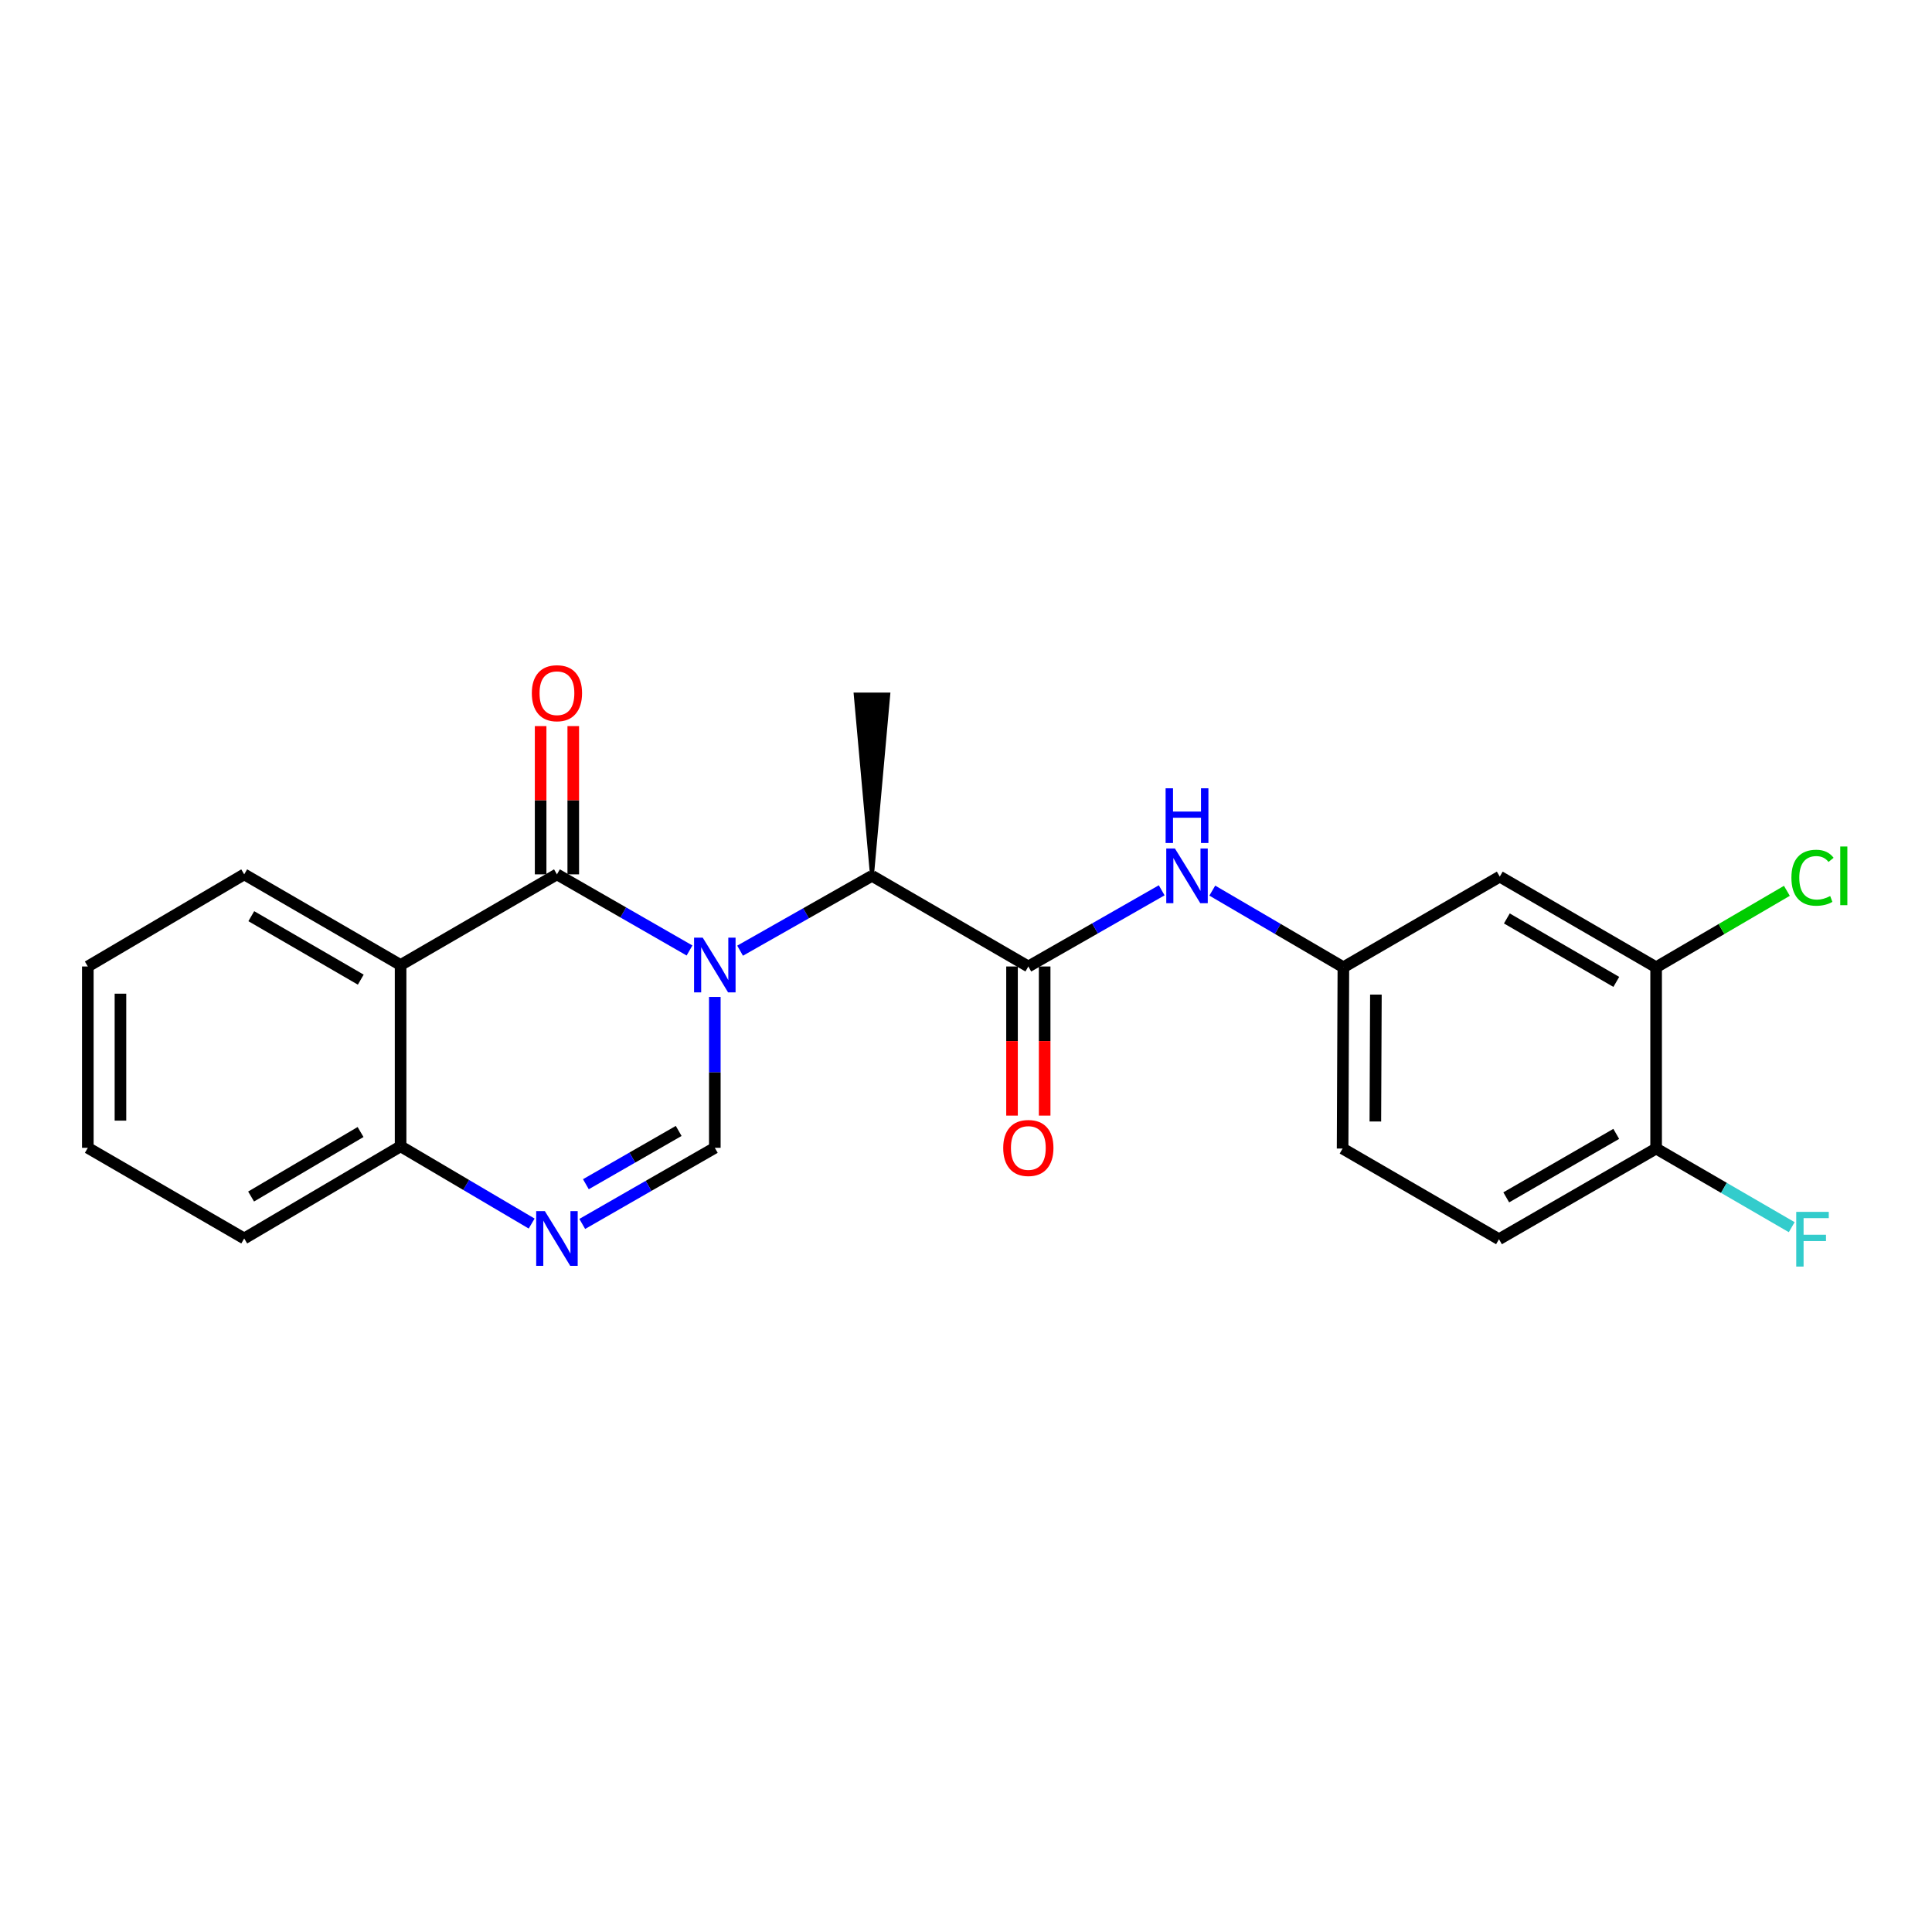 <?xml version='1.0' encoding='iso-8859-1'?>
<svg version='1.1' baseProfile='full'
              xmlns='http://www.w3.org/2000/svg'
                      xmlns:rdkit='http://www.rdkit.org/xml'
                      xmlns:xlink='http://www.w3.org/1999/xlink'
                  xml:space='preserve'
width='1000px' height='1000px' viewBox='0 0 1000 1000'>
<!-- END OF HEADER -->
<rect style='opacity:1.0;fill:#FFFFFF;stroke:none' width='1000' height='1000' x='0' y='0'> </rect>
<path class='bond-0' d='M 356.894,491.97 L 322.584,472.266' style='fill:none;fill-rule:evenodd;stroke:#0000FF;stroke-width:6px;stroke-linecap:butt;stroke-linejoin:miter;stroke-opacity:1' />
<path class='bond-0' d='M 322.584,472.266 L 288.274,452.562' style='fill:none;fill-rule:evenodd;stroke:#000000;stroke-width:6px;stroke-linecap:butt;stroke-linejoin:miter;stroke-opacity:1' />
<path class='bond-1' d='M 369.989,516.016 L 369.989,555.063' style='fill:none;fill-rule:evenodd;stroke:#0000FF;stroke-width:6px;stroke-linecap:butt;stroke-linejoin:miter;stroke-opacity:1' />
<path class='bond-1' d='M 369.989,555.063 L 369.989,594.109' style='fill:none;fill-rule:evenodd;stroke:#000000;stroke-width:6px;stroke-linecap:butt;stroke-linejoin:miter;stroke-opacity:1' />
<path class='bond-5' d='M 383.068,492.07 L 417.203,472.701' style='fill:none;fill-rule:evenodd;stroke:#0000FF;stroke-width:6px;stroke-linecap:butt;stroke-linejoin:miter;stroke-opacity:1' />
<path class='bond-5' d='M 417.203,472.701 L 451.339,453.331' style='fill:none;fill-rule:evenodd;stroke:#000000;stroke-width:6px;stroke-linecap:butt;stroke-linejoin:miter;stroke-opacity:1' />
<path class='bond-2' d='M 288.274,452.562 L 207.347,499.491' style='fill:none;fill-rule:evenodd;stroke:#000000;stroke-width:6px;stroke-linecap:butt;stroke-linejoin:miter;stroke-opacity:1' />
<path class='bond-10' d='M 296.719,452.562 L 296.719,414.195' style='fill:none;fill-rule:evenodd;stroke:#000000;stroke-width:6px;stroke-linecap:butt;stroke-linejoin:miter;stroke-opacity:1' />
<path class='bond-10' d='M 296.719,414.195 L 296.719,375.828' style='fill:none;fill-rule:evenodd;stroke:#FF0000;stroke-width:6px;stroke-linecap:butt;stroke-linejoin:miter;stroke-opacity:1' />
<path class='bond-10' d='M 279.828,452.562 L 279.828,414.195' style='fill:none;fill-rule:evenodd;stroke:#000000;stroke-width:6px;stroke-linecap:butt;stroke-linejoin:miter;stroke-opacity:1' />
<path class='bond-10' d='M 279.828,414.195 L 279.828,375.828' style='fill:none;fill-rule:evenodd;stroke:#FF0000;stroke-width:6px;stroke-linecap:butt;stroke-linejoin:miter;stroke-opacity:1' />
<path class='bond-3' d='M 369.989,594.109 L 335.68,613.81' style='fill:none;fill-rule:evenodd;stroke:#000000;stroke-width:6px;stroke-linecap:butt;stroke-linejoin:miter;stroke-opacity:1' />
<path class='bond-3' d='M 335.68,613.81 L 301.37,633.51' style='fill:none;fill-rule:evenodd;stroke:#0000FF;stroke-width:6px;stroke-linecap:butt;stroke-linejoin:miter;stroke-opacity:1' />
<path class='bond-3' d='M 351.286,585.371 L 327.269,599.161' style='fill:none;fill-rule:evenodd;stroke:#000000;stroke-width:6px;stroke-linecap:butt;stroke-linejoin:miter;stroke-opacity:1' />
<path class='bond-3' d='M 327.269,599.161 L 303.252,612.952' style='fill:none;fill-rule:evenodd;stroke:#0000FF;stroke-width:6px;stroke-linecap:butt;stroke-linejoin:miter;stroke-opacity:1' />
<path class='bond-18' d='M 207.347,499.491 L 126.401,452.562' style='fill:none;fill-rule:evenodd;stroke:#000000;stroke-width:6px;stroke-linecap:butt;stroke-linejoin:miter;stroke-opacity:1' />
<path class='bond-18' d='M 186.733,507.064 L 130.071,474.214' style='fill:none;fill-rule:evenodd;stroke:#000000;stroke-width:6px;stroke-linecap:butt;stroke-linejoin:miter;stroke-opacity:1' />
<path class='bond-23' d='M 207.347,499.491 L 207.347,593.321' style='fill:none;fill-rule:evenodd;stroke:#000000;stroke-width:6px;stroke-linecap:butt;stroke-linejoin:miter;stroke-opacity:1' />
<path class='bond-7' d='M 275.185,633.313 L 241.266,613.317' style='fill:none;fill-rule:evenodd;stroke:#0000FF;stroke-width:6px;stroke-linecap:butt;stroke-linejoin:miter;stroke-opacity:1' />
<path class='bond-7' d='M 241.266,613.317 L 207.347,593.321' style='fill:none;fill-rule:evenodd;stroke:#000000;stroke-width:6px;stroke-linecap:butt;stroke-linejoin:miter;stroke-opacity:1' />
<path class='bond-4' d='M 532.266,500.251 L 451.339,453.331' style='fill:none;fill-rule:evenodd;stroke:#000000;stroke-width:6px;stroke-linecap:butt;stroke-linejoin:miter;stroke-opacity:1' />
<path class='bond-6' d='M 532.266,500.251 L 566.778,480.534' style='fill:none;fill-rule:evenodd;stroke:#000000;stroke-width:6px;stroke-linecap:butt;stroke-linejoin:miter;stroke-opacity:1' />
<path class='bond-6' d='M 566.778,480.534 L 601.29,460.818' style='fill:none;fill-rule:evenodd;stroke:#0000FF;stroke-width:6px;stroke-linecap:butt;stroke-linejoin:miter;stroke-opacity:1' />
<path class='bond-12' d='M 523.821,500.251 L 523.821,538.847' style='fill:none;fill-rule:evenodd;stroke:#000000;stroke-width:6px;stroke-linecap:butt;stroke-linejoin:miter;stroke-opacity:1' />
<path class='bond-12' d='M 523.821,538.847 L 523.821,577.443' style='fill:none;fill-rule:evenodd;stroke:#FF0000;stroke-width:6px;stroke-linecap:butt;stroke-linejoin:miter;stroke-opacity:1' />
<path class='bond-12' d='M 540.712,500.251 L 540.712,538.847' style='fill:none;fill-rule:evenodd;stroke:#000000;stroke-width:6px;stroke-linecap:butt;stroke-linejoin:miter;stroke-opacity:1' />
<path class='bond-12' d='M 540.712,538.847 L 540.712,577.443' style='fill:none;fill-rule:evenodd;stroke:#FF0000;stroke-width:6px;stroke-linecap:butt;stroke-linejoin:miter;stroke-opacity:1' />
<path class='bond-19' d='M 451.339,453.331 L 459.785,359.492 L 442.893,359.492 Z' style='fill:#000000;fill-rule:evenodd;fill-opacity:1;stroke:#000000;stroke-width:2px;stroke-linecap:butt;stroke-linejoin:miter;stroke-opacity:1;' />
<path class='bond-11' d='M 627.479,460.981 L 661.405,480.818' style='fill:none;fill-rule:evenodd;stroke:#0000FF;stroke-width:6px;stroke-linecap:butt;stroke-linejoin:miter;stroke-opacity:1' />
<path class='bond-11' d='M 661.405,480.818 L 695.331,500.655' style='fill:none;fill-rule:evenodd;stroke:#000000;stroke-width:6px;stroke-linecap:butt;stroke-linejoin:miter;stroke-opacity:1' />
<path class='bond-20' d='M 207.347,593.321 L 126.401,641.029' style='fill:none;fill-rule:evenodd;stroke:#000000;stroke-width:6px;stroke-linecap:butt;stroke-linejoin:miter;stroke-opacity:1' />
<path class='bond-20' d='M 186.628,585.926 L 129.966,619.321' style='fill:none;fill-rule:evenodd;stroke:#000000;stroke-width:6px;stroke-linecap:butt;stroke-linejoin:miter;stroke-opacity:1' />
<path class='bond-8' d='M 857.205,500.655 L 776.277,453.735' style='fill:none;fill-rule:evenodd;stroke:#000000;stroke-width:6px;stroke-linecap:butt;stroke-linejoin:miter;stroke-opacity:1' />
<path class='bond-8' d='M 836.593,508.229 L 779.944,475.385' style='fill:none;fill-rule:evenodd;stroke:#000000;stroke-width:6px;stroke-linecap:butt;stroke-linejoin:miter;stroke-opacity:1' />
<path class='bond-15' d='M 857.205,500.655 L 891.046,480.87' style='fill:none;fill-rule:evenodd;stroke:#000000;stroke-width:6px;stroke-linecap:butt;stroke-linejoin:miter;stroke-opacity:1' />
<path class='bond-15' d='M 891.046,480.87 L 924.887,461.086' style='fill:none;fill-rule:evenodd;stroke:#00CC00;stroke-width:6px;stroke-linecap:butt;stroke-linejoin:miter;stroke-opacity:1' />
<path class='bond-25' d='M 857.205,500.655 L 857.205,594.485' style='fill:none;fill-rule:evenodd;stroke:#000000;stroke-width:6px;stroke-linecap:butt;stroke-linejoin:miter;stroke-opacity:1' />
<path class='bond-9' d='M 776.277,453.735 L 695.331,500.655' style='fill:none;fill-rule:evenodd;stroke:#000000;stroke-width:6px;stroke-linecap:butt;stroke-linejoin:miter;stroke-opacity:1' />
<path class='bond-16' d='M 695.331,500.655 L 694.928,594.485' style='fill:none;fill-rule:evenodd;stroke:#000000;stroke-width:6px;stroke-linecap:butt;stroke-linejoin:miter;stroke-opacity:1' />
<path class='bond-16' d='M 712.162,514.802 L 711.879,580.483' style='fill:none;fill-rule:evenodd;stroke:#000000;stroke-width:6px;stroke-linecap:butt;stroke-linejoin:miter;stroke-opacity:1' />
<path class='bond-13' d='M 857.205,594.485 L 775.874,641.423' style='fill:none;fill-rule:evenodd;stroke:#000000;stroke-width:6px;stroke-linecap:butt;stroke-linejoin:miter;stroke-opacity:1' />
<path class='bond-13' d='M 836.562,586.896 L 779.63,619.753' style='fill:none;fill-rule:evenodd;stroke:#000000;stroke-width:6px;stroke-linecap:butt;stroke-linejoin:miter;stroke-opacity:1' />
<path class='bond-17' d='M 857.205,594.485 L 892.298,614.834' style='fill:none;fill-rule:evenodd;stroke:#000000;stroke-width:6px;stroke-linecap:butt;stroke-linejoin:miter;stroke-opacity:1' />
<path class='bond-17' d='M 892.298,614.834 L 927.391,635.184' style='fill:none;fill-rule:evenodd;stroke:#33CCCC;stroke-width:6px;stroke-linecap:butt;stroke-linejoin:miter;stroke-opacity:1' />
<path class='bond-14' d='M 775.874,641.423 L 694.928,594.485' style='fill:none;fill-rule:evenodd;stroke:#000000;stroke-width:6px;stroke-linecap:butt;stroke-linejoin:miter;stroke-opacity:1' />
<path class='bond-21' d='M 126.401,452.562 L 45.455,500.251' style='fill:none;fill-rule:evenodd;stroke:#000000;stroke-width:6px;stroke-linecap:butt;stroke-linejoin:miter;stroke-opacity:1' />
<path class='bond-22' d='M 126.401,641.029 L 45.455,594.109' style='fill:none;fill-rule:evenodd;stroke:#000000;stroke-width:6px;stroke-linecap:butt;stroke-linejoin:miter;stroke-opacity:1' />
<path class='bond-24' d='M 45.455,500.251 L 45.455,594.109' style='fill:none;fill-rule:evenodd;stroke:#000000;stroke-width:6px;stroke-linecap:butt;stroke-linejoin:miter;stroke-opacity:1' />
<path class='bond-24' d='M 62.346,514.33 L 62.346,580.031' style='fill:none;fill-rule:evenodd;stroke:#000000;stroke-width:6px;stroke-linecap:butt;stroke-linejoin:miter;stroke-opacity:1' />
<path  class='atom-0' d='M 363.729 485.331
L 373.009 500.331
Q 373.929 501.811, 375.409 504.491
Q 376.889 507.171, 376.969 507.331
L 376.969 485.331
L 380.729 485.331
L 380.729 513.651
L 376.849 513.651
L 366.889 497.251
Q 365.729 495.331, 364.489 493.131
Q 363.289 490.931, 362.929 490.251
L 362.929 513.651
L 359.249 513.651
L 359.249 485.331
L 363.729 485.331
' fill='#0000FF'/>
<path  class='atom-4' d='M 282.014 626.869
L 291.294 641.869
Q 292.214 643.349, 293.694 646.029
Q 295.174 648.709, 295.254 648.869
L 295.254 626.869
L 299.014 626.869
L 299.014 655.189
L 295.134 655.189
L 285.174 638.789
Q 284.014 636.869, 282.774 634.669
Q 281.574 632.469, 281.214 631.789
L 281.214 655.189
L 277.534 655.189
L 277.534 626.869
L 282.014 626.869
' fill='#0000FF'/>
<path  class='atom-7' d='M 608.135 439.171
L 617.415 454.171
Q 618.335 455.651, 619.815 458.331
Q 621.295 461.011, 621.375 461.171
L 621.375 439.171
L 625.135 439.171
L 625.135 467.491
L 621.255 467.491
L 611.295 451.091
Q 610.135 449.171, 608.895 446.971
Q 607.695 444.771, 607.335 444.091
L 607.335 467.491
L 603.655 467.491
L 603.655 439.171
L 608.135 439.171
' fill='#0000FF'/>
<path  class='atom-7' d='M 603.315 408.019
L 607.155 408.019
L 607.155 420.059
L 621.635 420.059
L 621.635 408.019
L 625.475 408.019
L 625.475 436.339
L 621.635 436.339
L 621.635 423.259
L 607.155 423.259
L 607.155 436.339
L 603.315 436.339
L 603.315 408.019
' fill='#0000FF'/>
<path  class='atom-11' d='M 275.274 358.802
Q 275.274 352.002, 278.634 348.202
Q 281.994 344.402, 288.274 344.402
Q 294.554 344.402, 297.914 348.202
Q 301.274 352.002, 301.274 358.802
Q 301.274 365.682, 297.874 369.602
Q 294.474 373.482, 288.274 373.482
Q 282.034 373.482, 278.634 369.602
Q 275.274 365.722, 275.274 358.802
M 288.274 370.282
Q 292.594 370.282, 294.914 367.402
Q 297.274 364.482, 297.274 358.802
Q 297.274 353.242, 294.914 350.442
Q 292.594 347.602, 288.274 347.602
Q 283.954 347.602, 281.594 350.402
Q 279.274 353.202, 279.274 358.802
Q 279.274 364.522, 281.594 367.402
Q 283.954 370.282, 288.274 370.282
' fill='#FF0000'/>
<path  class='atom-13' d='M 519.266 594.189
Q 519.266 587.389, 522.626 583.589
Q 525.986 579.789, 532.266 579.789
Q 538.546 579.789, 541.906 583.589
Q 545.266 587.389, 545.266 594.189
Q 545.266 601.069, 541.866 604.989
Q 538.466 608.869, 532.266 608.869
Q 526.026 608.869, 522.626 604.989
Q 519.266 601.109, 519.266 594.189
M 532.266 605.669
Q 536.586 605.669, 538.906 602.789
Q 541.266 599.869, 541.266 594.189
Q 541.266 588.629, 538.906 585.829
Q 536.586 582.989, 532.266 582.989
Q 527.946 582.989, 525.586 585.789
Q 523.266 588.589, 523.266 594.189
Q 523.266 599.909, 525.586 602.789
Q 527.946 605.669, 532.266 605.669
' fill='#FF0000'/>
<path  class='atom-16' d='M 927.231 454.311
Q 927.231 447.271, 930.511 443.591
Q 933.831 439.871, 940.111 439.871
Q 945.951 439.871, 949.071 443.991
L 946.431 446.151
Q 944.151 443.151, 940.111 443.151
Q 935.831 443.151, 933.551 446.031
Q 931.311 448.871, 931.311 454.311
Q 931.311 459.911, 933.631 462.791
Q 935.991 465.671, 940.551 465.671
Q 943.671 465.671, 947.311 463.791
L 948.431 466.791
Q 946.951 467.751, 944.711 468.311
Q 942.471 468.871, 939.991 468.871
Q 933.831 468.871, 930.511 465.111
Q 927.231 461.351, 927.231 454.311
' fill='#00CC00'/>
<path  class='atom-16' d='M 952.511 438.151
L 956.191 438.151
L 956.191 468.511
L 952.511 468.511
L 952.511 438.151
' fill='#00CC00'/>
<path  class='atom-18' d='M 929.731 627.263
L 946.571 627.263
L 946.571 630.503
L 933.531 630.503
L 933.531 639.103
L 945.131 639.103
L 945.131 642.383
L 933.531 642.383
L 933.531 655.583
L 929.731 655.583
L 929.731 627.263
' fill='#33CCCC'/>
</svg>
